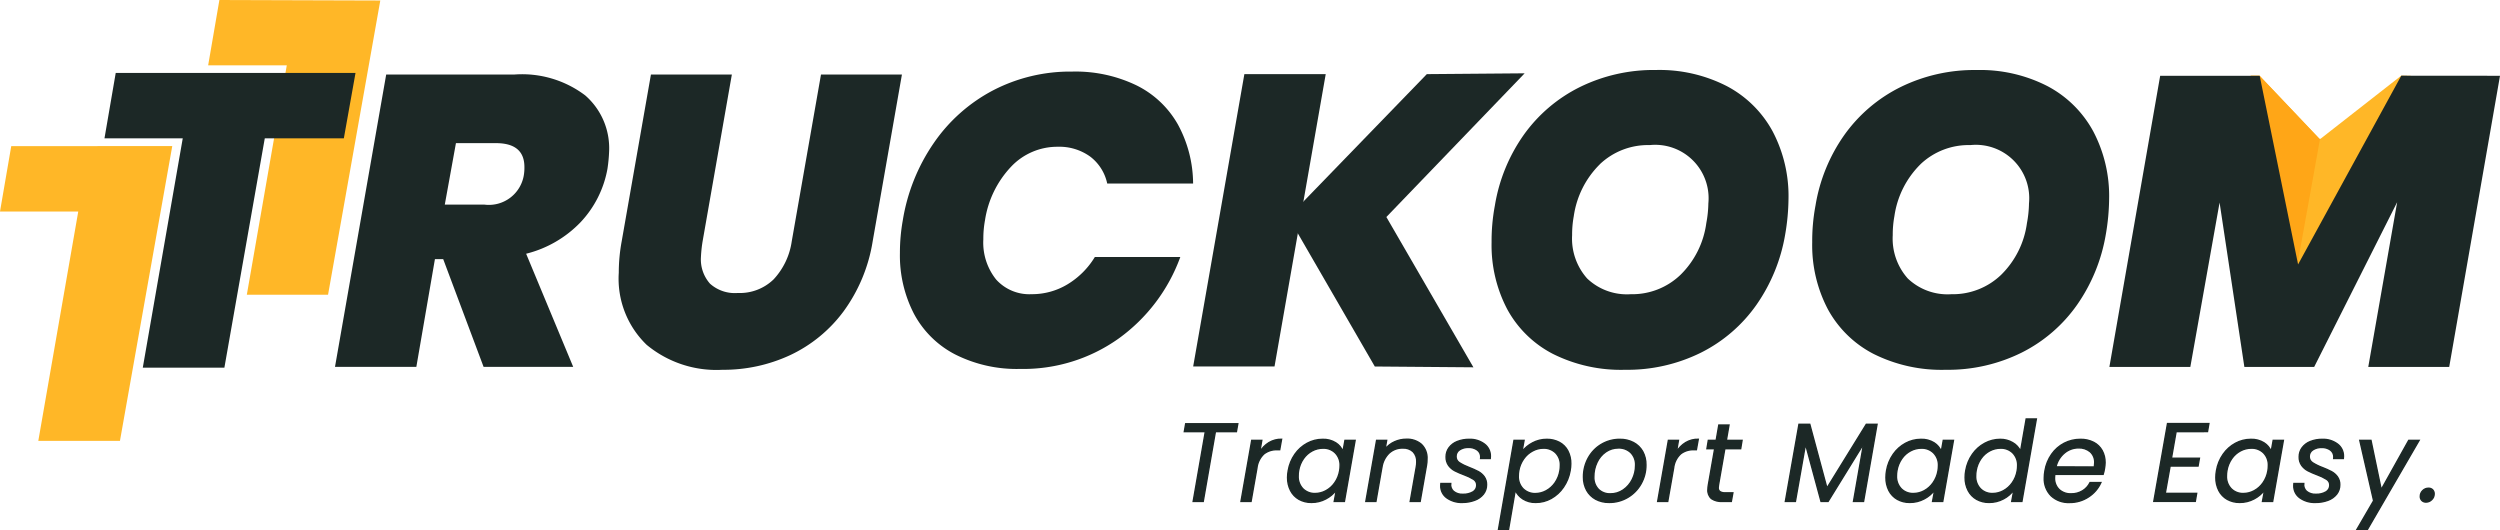<svg xmlns="http://www.w3.org/2000/svg" viewBox="149.009 203.17 179.438 38.07"><g id="logo_header_black" transform="matrix(1, 0, 0, 1, -233.082, -475.069)"><path id="Path_3881" data-name="Path 3881" d="M1061.448,700.724l-9.1,19.715a.216.216,0,0,1-.178.146.1.1,0,0,1-.056-.017.077.077,0,0,1-.019-.016.13.13,0,0,1-.019-.024.191.191,0,0,1-.028-.087l-2.1-19.718h.636l0,0,4.281,4.508a.064.064,0,0,0,.036.022l.015,0a.1.1,0,0,0,.064-.024l5.77-4.513Z" transform="translate(-506.311 -17.046)" fill="#ffb727"></path><path id="Path_3882" data-name="Path 3882" d="M1054.921,705.26h0l-1.6,8.9h0l-1.154,6.425a.1.1,0,0,1-.056-.017.076.076,0,0,1-.019-.016.13.13,0,0,1-.019-.024.19.19,0,0,1-.028-.087l-2.1-19.718h.64l4.282,4.513a.065.065,0,0,0,.036.022Z" transform="translate(-506.311 -17.047)" fill="#ffa617"></path><path id="Path_3883" data-name="Path 3883" d="M1036.033,700.724l-3.646,20.9h-5.81l2.074-11.826-5.957,11.826h-5.009l-1.779-11.8-2.1,11.8h-5.81l3.646-20.9h7.143v0l2.732,13.43h0l.023.109,7.4-13.531.009-.014Z" transform="translate(-474.504 -17.046)" fill="#1c2826"></path><path id="Transport_Made_Easy." data-name="Transport Made Easy." d="M 470.934 708.653 L 470.834 709.221 L 469.326 709.221 L 468.453 714.229 L 467.73 714.229 L 468.604 709.221 L 467.095 709.221 L 467.194 708.653 Z M 472.513 710.677 C 472.675 710.402 472.901 710.171 473.172 710.005 C 473.445 709.842 473.759 709.759 474.077 709.765 L 473.942 710.517 L 473.751 710.517 C 473.412 710.504 473.08 710.61 472.811 710.817 C 472.525 711.085 472.346 711.449 472.306 711.841 L 471.886 714.229 L 471.163 714.229 L 471.934 709.845 L 472.656 709.845 Z M 474.553 712.021 C 474.623 711.596 474.787 711.193 475.033 710.841 C 475.262 710.513 475.564 710.243 475.914 710.053 C 476.255 709.868 476.635 709.772 477.022 709.773 C 477.354 709.76 477.683 709.846 477.966 710.021 C 478.2 710.168 478.381 710.387 478.482 710.645 L 478.626 709.845 L 479.355 709.845 L 478.586 714.229 L 477.855 714.229 L 478.006 713.413 C 477.804 713.679 477.547 713.896 477.252 714.049 C 476.934 714.218 476.58 714.305 476.22 714.301 C 475.908 714.307 475.6 714.231 475.327 714.081 C 475.069 713.936 474.859 713.717 474.723 713.453 C 474.574 713.161 474.5 712.837 474.505 712.509 C 474.506 712.345 474.522 712.182 474.553 712.021 Z M 478.244 712.029 C 478.266 711.91 478.277 711.79 478.276 711.669 C 478.294 711.326 478.169 710.991 477.93 710.745 C 477.696 710.517 477.379 710.394 477.053 710.405 C 476.784 710.405 476.518 710.471 476.28 710.597 C 476.027 710.73 475.811 710.922 475.648 711.157 C 475.468 711.415 475.349 711.71 475.299 712.021 C 475.278 712.142 475.267 712.266 475.268 712.389 C 475.249 712.734 475.372 713.071 475.608 713.321 C 475.842 713.55 476.158 713.673 476.482 713.661 C 476.752 713.66 477.019 713.591 477.256 713.461 C 477.509 713.324 477.727 713.13 477.891 712.893 C 478.072 712.636 478.192 712.34 478.244 712.029 Z M 483.031 709.765 C 483.423 709.745 483.809 709.875 484.111 710.129 C 484.394 710.405 484.543 710.793 484.515 711.189 C 484.517 711.342 484.504 711.495 484.476 711.645 L 484.023 714.229 L 483.309 714.229 L 483.745 711.749 C 483.767 711.633 483.778 711.515 483.777 711.397 C 483.796 711.122 483.7 710.852 483.511 710.653 C 483.307 710.472 483.04 710.38 482.769 710.397 C 482.411 710.388 482.064 710.517 481.797 710.757 C 481.51 711.036 481.326 711.406 481.276 711.805 L 481.276 711.789 L 480.848 714.229 L 480.125 714.229 L 480.896 709.845 L 481.618 709.845 L 481.507 710.477 C 481.685 710.248 481.918 710.067 482.182 709.949 C 482.448 709.827 482.738 709.764 483.031 709.765 Z M 487.055 714.301 C 486.657 714.318 486.264 714.203 485.936 713.973 C 485.654 713.772 485.49 713.441 485.501 713.093 C 485.5 713.042 485.502 712.991 485.508 712.941 L 486.214 712.941 C 486.184 713.149 486.259 713.359 486.413 713.501 C 486.603 713.657 486.846 713.734 487.091 713.717 C 487.342 713.728 487.591 713.669 487.81 713.545 C 487.983 713.447 488.088 713.261 488.083 713.061 C 488.087 712.893 488.003 712.734 487.862 712.645 C 487.646 712.511 487.418 712.401 487.179 712.317 C 486.952 712.234 486.729 712.138 486.512 712.029 C 486.337 711.938 486.184 711.808 486.067 711.649 C 485.94 711.468 485.875 711.25 485.884 711.029 C 485.881 710.793 485.956 710.563 486.095 710.373 C 486.246 710.173 486.45 710.019 486.683 709.929 C 486.957 709.821 487.249 709.768 487.544 709.773 C 487.935 709.757 488.32 709.876 488.635 710.109 C 488.912 710.314 489.072 710.643 489.064 710.989 C 489.065 711.042 489.063 711.096 489.056 711.149 L 488.361 711.149 L 488.369 711.049 C 488.376 710.85 488.286 710.66 488.127 710.541 C 487.941 710.408 487.716 710.342 487.488 710.353 C 487.262 710.344 487.038 710.405 486.849 710.529 C 486.69 710.632 486.596 710.811 486.6 711.001 C 486.595 711.178 486.682 711.345 486.829 711.441 C 487.054 711.584 487.294 711.702 487.544 711.793 C 487.766 711.878 487.983 711.976 488.195 712.085 C 488.359 712.174 488.503 712.298 488.616 712.449 C 488.737 712.619 488.798 712.824 488.79 713.033 C 488.794 713.277 488.714 713.514 488.564 713.705 C 488.401 713.906 488.185 714.059 487.94 714.145 C 487.657 714.25 487.357 714.303 487.055 714.301 Z M 491.334 710.653 C 491.537 710.391 491.795 710.177 492.089 710.025 C 492.403 709.856 492.756 709.77 493.113 709.773 C 493.425 709.767 493.735 709.84 494.013 709.985 C 494.272 710.122 494.483 710.334 494.62 710.593 C 494.769 710.88 494.843 711.201 494.835 711.525 C 494.834 711.693 494.818 711.86 494.787 712.025 C 494.716 712.45 494.551 712.854 494.307 713.209 C 494.08 713.544 493.778 713.82 493.426 714.017 C 493.09 714.205 492.711 714.303 492.327 714.301 C 491.997 714.313 491.673 714.225 491.393 714.049 C 491.156 713.897 490.967 713.679 490.85 713.421 L 490.354 716.309 L 489.632 716.309 L 490.759 709.845 L 491.481 709.845 Z M 494.053 712.021 C 494.075 711.9 494.086 711.776 494.085 711.653 C 494.104 711.313 493.98 710.98 493.743 710.737 C 493.506 710.512 493.188 710.392 492.862 710.405 C 492.593 710.407 492.329 710.476 492.093 710.605 C 491.837 710.741 491.619 710.935 491.453 711.173 C 491.272 711.429 491.152 711.723 491.1 712.033 C 491.078 712.154 491.068 712.278 491.069 712.401 C 491.051 712.744 491.176 713.079 491.413 713.325 C 491.649 713.553 491.964 713.676 492.291 713.665 C 492.561 713.664 492.828 713.595 493.065 713.465 C 493.317 713.328 493.535 713.134 493.7 712.897 C 493.882 712.636 494.003 712.336 494.053 712.021 Z M 497.586 714.301 C 497.25 714.308 496.918 714.23 496.621 714.073 C 496.349 713.927 496.125 713.704 495.974 713.433 C 495.816 713.14 495.736 712.81 495.743 712.477 C 495.739 712 495.857 711.53 496.085 711.113 C 496.306 710.707 496.63 710.369 497.026 710.133 C 497.431 709.892 497.894 709.767 498.363 709.773 C 498.701 709.766 499.036 709.845 499.336 710.001 C 499.612 710.146 499.841 710.368 499.996 710.641 C 500.156 710.936 500.236 711.268 500.228 711.605 C 500.234 712.081 500.113 712.551 499.88 712.965 C 499.653 713.369 499.325 713.706 498.927 713.941 C 498.52 714.183 498.054 714.308 497.582 714.301 Z M 497.673 713.685 C 498.004 713.689 498.329 713.59 498.602 713.401 C 498.878 713.211 499.1 712.952 499.248 712.649 C 499.404 712.339 499.485 711.996 499.483 711.649 C 499.505 711.302 499.378 710.962 499.133 710.717 C 498.896 710.499 498.582 710.383 498.26 710.393 C 497.931 710.388 497.61 710.488 497.339 710.677 C 497.067 710.869 496.851 711.129 496.713 711.433 C 496.564 711.751 496.487 712.098 496.49 712.449 C 496.469 712.788 496.59 713.12 496.824 713.365 C 497.051 713.581 497.356 713.696 497.669 713.685 Z M 502.42 710.677 C 502.581 710.402 502.808 710.171 503.079 710.005 C 503.353 709.842 503.666 709.759 503.984 709.765 L 503.849 710.517 L 503.658 710.517 C 503.319 710.504 502.987 710.61 502.717 710.817 C 502.432 711.085 502.253 711.449 502.214 711.841 L 501.793 714.229 L 501.071 714.229 L 501.84 709.845 L 502.562 709.845 Z M 505.441 713.029 C 505.426 713.097 505.418 713.167 505.417 713.237 C 505.407 713.348 505.452 713.456 505.54 713.525 C 505.661 713.593 505.798 713.623 505.936 713.613 L 506.468 713.613 L 506.357 714.229 L 505.707 714.229 C 505.434 714.249 505.161 714.179 504.932 714.029 C 504.747 713.865 504.651 713.621 504.675 713.373 C 504.676 713.257 504.688 713.142 504.71 713.029 L 505.162 710.445 L 504.607 710.445 L 504.706 709.845 L 505.27 709.845 L 505.46 708.745 L 506.19 708.745 L 506 709.845 L 507.127 709.845 L 507.028 710.445 L 505.892 710.445 Z M 516.816 708.693 L 515.848 714.229 L 515.125 714.229 L 515.848 710.101 L 513.303 714.229 L 512.795 714.229 L 511.683 710.117 L 510.957 714.229 L 510.235 714.229 L 511.212 708.693 L 511.989 708.693 L 513.22 713.269 L 516.045 708.693 Z M 517.498 712.021 C 517.568 711.596 517.733 711.193 517.979 710.841 C 518.207 710.513 518.509 710.243 518.86 710.053 C 519.2 709.868 519.581 709.772 519.967 709.773 C 520.299 709.76 520.628 709.846 520.912 710.021 C 521.145 710.168 521.326 710.387 521.428 710.645 L 521.57 709.845 L 522.301 709.845 L 521.531 714.229 L 520.801 714.229 L 520.952 713.413 C 520.75 713.679 520.493 713.896 520.198 714.049 C 519.88 714.218 519.525 714.305 519.166 714.301 C 518.854 714.307 518.546 714.231 518.272 714.081 C 518.015 713.936 517.804 713.717 517.669 713.453 C 517.521 713.161 517.448 712.837 517.455 712.509 C 517.454 712.345 517.469 712.182 517.498 712.021 Z M 521.19 712.029 C 521.212 711.91 521.222 711.79 521.222 711.669 C 521.24 711.326 521.114 710.991 520.876 710.745 C 520.642 710.517 520.325 710.394 519.999 710.405 C 519.729 710.405 519.464 710.471 519.225 710.597 C 518.973 710.73 518.757 710.922 518.594 711.157 C 518.414 711.415 518.295 711.71 518.244 712.021 C 518.222 712.142 518.212 712.266 518.212 712.389 C 518.195 712.734 518.318 713.071 518.554 713.321 C 518.787 713.55 519.102 713.673 519.427 713.661 C 519.698 713.66 519.963 713.591 520.202 713.461 C 520.454 713.324 520.671 713.13 520.836 712.893 C 521.017 712.636 521.138 712.34 521.19 712.029 Z M 523.182 712.021 C 523.252 711.596 523.417 711.193 523.663 710.841 C 523.892 710.512 524.195 710.242 524.548 710.053 C 524.889 709.868 525.271 709.772 525.659 709.773 C 525.972 709.769 526.281 709.85 526.552 710.009 C 526.801 710.149 526.999 710.367 527.116 710.629 L 527.52 708.309 L 528.251 708.309 L 527.214 714.229 L 526.484 714.229 L 526.635 713.405 C 526.44 713.675 526.184 713.896 525.889 714.049 C 525.572 714.218 525.216 714.305 524.858 714.301 C 524.546 714.307 524.238 714.231 523.964 714.081 C 523.706 713.935 523.495 713.717 523.357 713.453 C 523.207 713.162 523.132 712.837 523.138 712.509 C 523.137 712.345 523.152 712.182 523.182 712.021 Z M 526.874 712.029 C 526.896 711.91 526.905 711.79 526.905 711.669 C 526.923 711.326 526.798 710.991 526.56 710.745 C 526.325 710.517 526.009 710.394 525.683 710.405 C 525.413 710.405 525.148 710.471 524.908 710.597 C 524.657 710.73 524.44 710.922 524.278 711.157 C 524.098 711.415 523.979 711.71 523.928 712.021 C 523.906 712.142 523.896 712.266 523.896 712.389 C 523.878 712.734 524.002 713.071 524.238 713.321 C 524.47 713.55 524.786 713.673 525.111 713.661 C 525.382 713.66 525.647 713.591 525.886 713.461 C 526.138 713.324 526.355 713.13 526.52 712.893 C 526.701 712.636 526.822 712.34 526.874 712.029 Z M 531.414 709.773 C 531.743 709.765 532.068 709.837 532.363 709.985 C 532.62 710.117 532.833 710.323 532.974 710.577 C 533.118 710.843 533.19 711.142 533.184 711.445 C 533.182 711.582 533.168 711.718 533.144 711.853 C 533.123 711.999 533.09 712.144 533.045 712.285 L 529.572 712.285 C 529.562 712.392 529.556 712.469 529.556 712.517 C 529.538 712.838 529.658 713.152 529.886 713.377 C 530.122 713.589 530.431 713.699 530.747 713.685 C 531.036 713.691 531.321 713.615 531.569 713.465 C 531.799 713.324 531.985 713.12 532.105 712.877 L 532.882 712.877 C 532.692 713.298 532.384 713.655 531.997 713.905 C 531.591 714.174 531.114 714.313 530.628 714.305 C 530.145 714.328 529.672 714.157 529.315 713.829 C 528.973 713.486 528.793 713.014 528.818 712.529 C 528.819 712.361 528.835 712.194 528.866 712.029 C 528.935 711.6 529.101 711.192 529.351 710.837 C 529.583 710.505 529.892 710.235 530.251 710.049 C 530.611 709.864 531.01 709.77 531.414 709.773 Z M 532.414 711.757 C 532.429 711.658 532.437 711.557 532.438 711.457 C 532.455 711.158 532.337 710.866 532.117 710.665 C 531.881 710.471 531.583 710.371 531.279 710.385 C 530.911 710.384 530.554 710.513 530.271 710.749 C 529.962 711.004 529.747 711.356 529.659 711.749 Z M 538.281 709.221 L 537.947 711.129 L 539.955 711.129 L 539.856 711.689 L 537.852 711.689 L 537.502 713.649 L 539.757 713.649 L 539.658 714.225 L 536.681 714.225 L 537.665 708.641 L 540.634 708.641 L 540.535 709.217 Z M 541.178 712.021 C 541.248 711.596 541.412 711.193 541.659 710.841 C 541.887 710.513 542.189 710.243 542.54 710.053 C 542.879 709.868 543.261 709.772 543.647 709.773 C 543.979 709.76 544.307 709.846 544.591 710.021 C 544.825 710.168 545.006 710.387 545.107 710.645 L 545.25 709.845 L 545.981 709.845 L 545.21 714.229 L 544.48 714.229 L 544.631 713.413 C 544.43 713.679 544.171 713.896 543.877 714.049 C 543.56 714.218 543.204 714.305 542.845 714.301 C 542.534 714.307 542.226 714.231 541.952 714.081 C 541.694 713.936 541.484 713.717 541.349 713.453 C 541.201 713.161 541.127 712.837 541.134 712.509 C 541.133 712.345 541.148 712.182 541.178 712.021 Z M 544.87 712.029 C 544.891 711.91 544.901 711.79 544.901 711.669 C 544.92 711.327 544.796 710.992 544.56 710.745 C 544.325 710.517 544.008 710.394 543.683 710.405 C 543.413 710.405 543.147 710.471 542.908 710.597 C 542.657 710.73 542.44 710.922 542.277 711.157 C 542.098 711.415 541.978 711.71 541.928 712.021 C 541.906 712.142 541.895 712.266 541.896 712.389 C 541.877 712.734 542.001 713.071 542.238 713.321 C 542.47 713.55 542.786 713.673 543.111 713.661 C 543.382 713.66 543.647 713.591 543.885 713.461 C 544.138 713.324 544.356 713.13 544.52 712.893 C 544.7 712.635 544.819 712.34 544.87 712.029 Z M 548.283 714.301 C 547.884 714.318 547.49 714.203 547.164 713.973 C 546.881 713.772 546.717 713.441 546.727 713.093 C 546.726 713.042 546.729 712.991 546.735 712.941 L 547.441 712.941 C 547.412 713.149 547.486 713.359 547.639 713.501 C 547.831 713.657 548.073 713.734 548.319 713.717 C 548.569 713.728 548.818 713.669 549.037 713.545 C 549.21 713.447 549.315 713.261 549.311 713.061 C 549.315 712.893 549.23 712.734 549.088 712.645 C 548.873 712.511 548.645 712.401 548.406 712.317 C 548.18 712.234 547.958 712.138 547.743 712.029 C 547.568 711.938 547.416 711.808 547.299 711.649 C 547.171 711.468 547.107 711.25 547.116 711.029 C 547.113 710.793 547.187 710.563 547.326 710.373 C 547.478 710.173 547.68 710.019 547.914 709.929 C 548.188 709.821 548.481 709.768 548.775 709.773 C 549.166 709.757 549.55 709.876 549.866 710.109 C 550.143 710.314 550.303 710.643 550.295 710.989 C 550.296 711.042 550.293 711.096 550.287 711.149 L 549.592 711.149 L 549.6 711.049 C 549.607 710.85 549.517 710.66 549.359 710.541 C 549.174 710.411 548.952 710.346 548.727 710.357 C 548.502 710.348 548.278 710.409 548.088 710.533 C 547.929 710.636 547.835 710.815 547.838 711.005 C 547.833 711.182 547.921 711.349 548.068 711.445 C 548.293 711.588 548.533 711.706 548.783 711.797 C 549.005 711.882 549.223 711.98 549.434 712.089 C 549.599 712.178 549.742 712.302 549.854 712.453 C 549.975 712.623 550.037 712.828 550.029 713.037 C 550.033 713.281 549.953 713.518 549.803 713.709 C 549.639 713.91 549.423 714.063 549.18 714.149 C 548.893 714.254 548.588 714.306 548.283 714.301 Z M 552.268 709.845 L 553.005 713.381 L 554.979 709.845 L 555.725 709.845 L 551.981 716.293 L 551.228 716.293 L 552.458 714.181 L 551.466 709.845 Z M 556.221 714.277 C 556.111 714.281 556.004 714.241 555.923 714.165 C 555.844 714.086 555.802 713.977 555.808 713.865 C 555.806 713.709 555.87 713.56 555.983 713.453 C 556.091 713.342 556.24 713.279 556.395 713.281 C 556.506 713.275 556.614 713.316 556.693 713.393 C 556.77 713.473 556.81 713.582 556.804 713.693 C 556.805 713.85 556.74 713.999 556.625 714.105 C 556.519 714.215 556.373 714.277 556.221 714.277 Z" stroke-width="0.1" style="fill: rgb(28, 40, 38); stroke: rgb(28, 40, 38);"></path><path id="Path_3884" data-name="Path 3884" d="M573.8,700.354l-2.1,11.975a9.712,9.712,0,0,0-.119,1.126,2.622,2.622,0,0,0,.652,1.912,2.666,2.666,0,0,0,1.986.667,3.486,3.486,0,0,0,2.579-.978,5.056,5.056,0,0,0,1.3-2.727l2.1-11.975h5.809l-2.1,11.975a11.611,11.611,0,0,1-2.1,5.039,10.127,10.127,0,0,1-3.823,3.127,11.342,11.342,0,0,1-4.861,1.052,7.849,7.849,0,0,1-5.439-1.793,6.587,6.587,0,0,1-2-5.172,12.391,12.391,0,0,1,.208-2.253l2.1-11.975Z" transform="translate(-139.18 -16.766)" fill="#1c2826"></path><path id="Path_3885" data-name="Path 3885" d="M666.118,700.494a6.926,6.926,0,0,1,2.964,2.816,8.952,8.952,0,0,1,1.082,4.224H664a3.278,3.278,0,0,0-1.23-1.941,3.786,3.786,0,0,0-2.327-.7,4.559,4.559,0,0,0-3.349,1.438,7.153,7.153,0,0,0-1.867,3.838,7.3,7.3,0,0,0-.119,1.363,4.241,4.241,0,0,0,.919,2.89,3.212,3.212,0,0,0,2.549,1.052,4.923,4.923,0,0,0,2.579-.711,5.793,5.793,0,0,0,1.956-1.956h6.135a12.449,12.449,0,0,1-4.431,5.854,11.811,11.811,0,0,1-7.069,2.178,9.8,9.8,0,0,1-4.653-1.037,6.982,6.982,0,0,1-2.964-2.92,9.118,9.118,0,0,1-1.008-4.372,13.223,13.223,0,0,1,.207-2.342,13.6,13.6,0,0,1,2.223-5.543,11.827,11.827,0,0,1,4.253-3.779,12.006,12.006,0,0,1,5.676-1.349A10.066,10.066,0,0,1,666.118,700.494Z" transform="translate(-202.438 -16.12)" fill="#1c2826"></path><path id="Path_3886" data-name="Path 3886" d="M841.569,700.163a7.953,7.953,0,0,1,3.29,3.246A9.956,9.956,0,0,1,846,708.255a15.691,15.691,0,0,1-.237,2.549,12.406,12.406,0,0,1-2.06,5.054,10.725,10.725,0,0,1-3.987,3.438,11.9,11.9,0,0,1-5.454,1.23,10.9,10.9,0,0,1-5.172-1.141,7.809,7.809,0,0,1-3.275-3.2,9.877,9.877,0,0,1-1.126-4.816,13.767,13.767,0,0,1,.237-2.638A12.186,12.186,0,0,1,827,703.661a10.874,10.874,0,0,1,4.016-3.423,12.005,12.005,0,0,1,5.469-1.23A10.587,10.587,0,0,1,841.569,700.163Zm-9.114,5.617a6.527,6.527,0,0,0-1.867,3.72,7.294,7.294,0,0,0-.119,1.363,4.306,4.306,0,0,0,1.082,3.112,4.137,4.137,0,0,0,3.127,1.126,5,5,0,0,0,3.572-1.393A6.389,6.389,0,0,0,840.1,710a8.273,8.273,0,0,0,.148-1.423,3.834,3.834,0,0,0-4.209-4.179,5.016,5.016,0,0,0-3.586,1.379Z" transform="translate(-335.539 -15.745)" fill="#1c2826"></path><path id="Path_3887" data-name="Path 3887" d="M936.707,700.163a7.954,7.954,0,0,1,3.29,3.246,9.958,9.958,0,0,1,1.141,4.846,15.671,15.671,0,0,1-.237,2.549,12.406,12.406,0,0,1-2.06,5.054,10.726,10.726,0,0,1-3.987,3.438,11.9,11.9,0,0,1-5.454,1.23,10.9,10.9,0,0,1-5.172-1.141,7.809,7.809,0,0,1-3.275-3.2,9.877,9.877,0,0,1-1.126-4.816,13.757,13.757,0,0,1,.237-2.638,12.184,12.184,0,0,1,2.075-5.068,10.873,10.873,0,0,1,4.016-3.423,12.005,12.005,0,0,1,5.469-1.23A10.587,10.587,0,0,1,936.707,700.163Zm-9.114,5.617a6.527,6.527,0,0,0-1.867,3.72,7.3,7.3,0,0,0-.119,1.363,4.306,4.306,0,0,0,1.082,3.112,4.137,4.137,0,0,0,3.127,1.126,5,5,0,0,0,3.572-1.393A6.388,6.388,0,0,0,935.239,710a8.3,8.3,0,0,0,.148-1.423,3.834,3.834,0,0,0-4.209-4.179,5.011,5.011,0,0,0-3.585,1.379Z" transform="translate(-407.664 -15.745)" fill="#1c2826"></path><path id="Path_3888" data-name="Path 3888" d="M499.437,701.853a5.026,5.026,0,0,1,1.719,3.987,11.1,11.1,0,0,1-.119,1.274,7.519,7.519,0,0,1-1.927,3.838,8.142,8.142,0,0,1-3.912,2.267l3.379,8.121h-6.432l-2.9-7.736h-.593l-1.334,7.736h-5.839l3.675-20.985h9.218A7.512,7.512,0,0,1,499.437,701.853Zm-10.077,7.84H492.2a2.544,2.544,0,0,0,2.845-2.193,3.3,3.3,0,0,0,.03-.5q0-1.719-2.045-1.719H490.16Z" transform="translate(-75.344 -16.768)" fill="#1c2826"></path><path id="Path_3889" data-name="Path 3889" d="M764.4,710.308l9.937-10.257,7.022-.059-9.926,10.314,6.248,10.788-7.078-.058Z" transform="translate(-289.835 -16.491)" fill="#1c2826"></path><path id="Path_3890" data-name="Path 3890" d="M739.8,700.234h5.839l-3.675,20.985h-5.839Z" transform="translate(-268.394 -16.675)" fill="#1c2826"></path><path id="Path_3891" data-name="Path 3891" d="M394.455,721.577,390.7,742.739H384.84l2.868-16.464h-5.617l.807-4.691Z" transform="translate(0 -32.855)" fill="#ffb727"></path><path id="Path_3892" data-name="Path 3892" d="M456.212,678.276l-3.75,21.118h-5.83L449.5,682.93h-5.644l.807-4.691Z" transform="translate(-46.825)" fill="#ffb727"></path><g id="Group_2066" data-name="Group 2066" transform="translate(389.59 683.479)"><path id="Path_3893" data-name="Path 3893" d="M431.112,699.9l-.837,4.691H424.6l-2.9,16.464h-5.857l2.869-16.464h-5.618l.807-4.691Z" transform="translate(-413.094 -699.904)" fill="#1c2826"></path></g></g></svg>